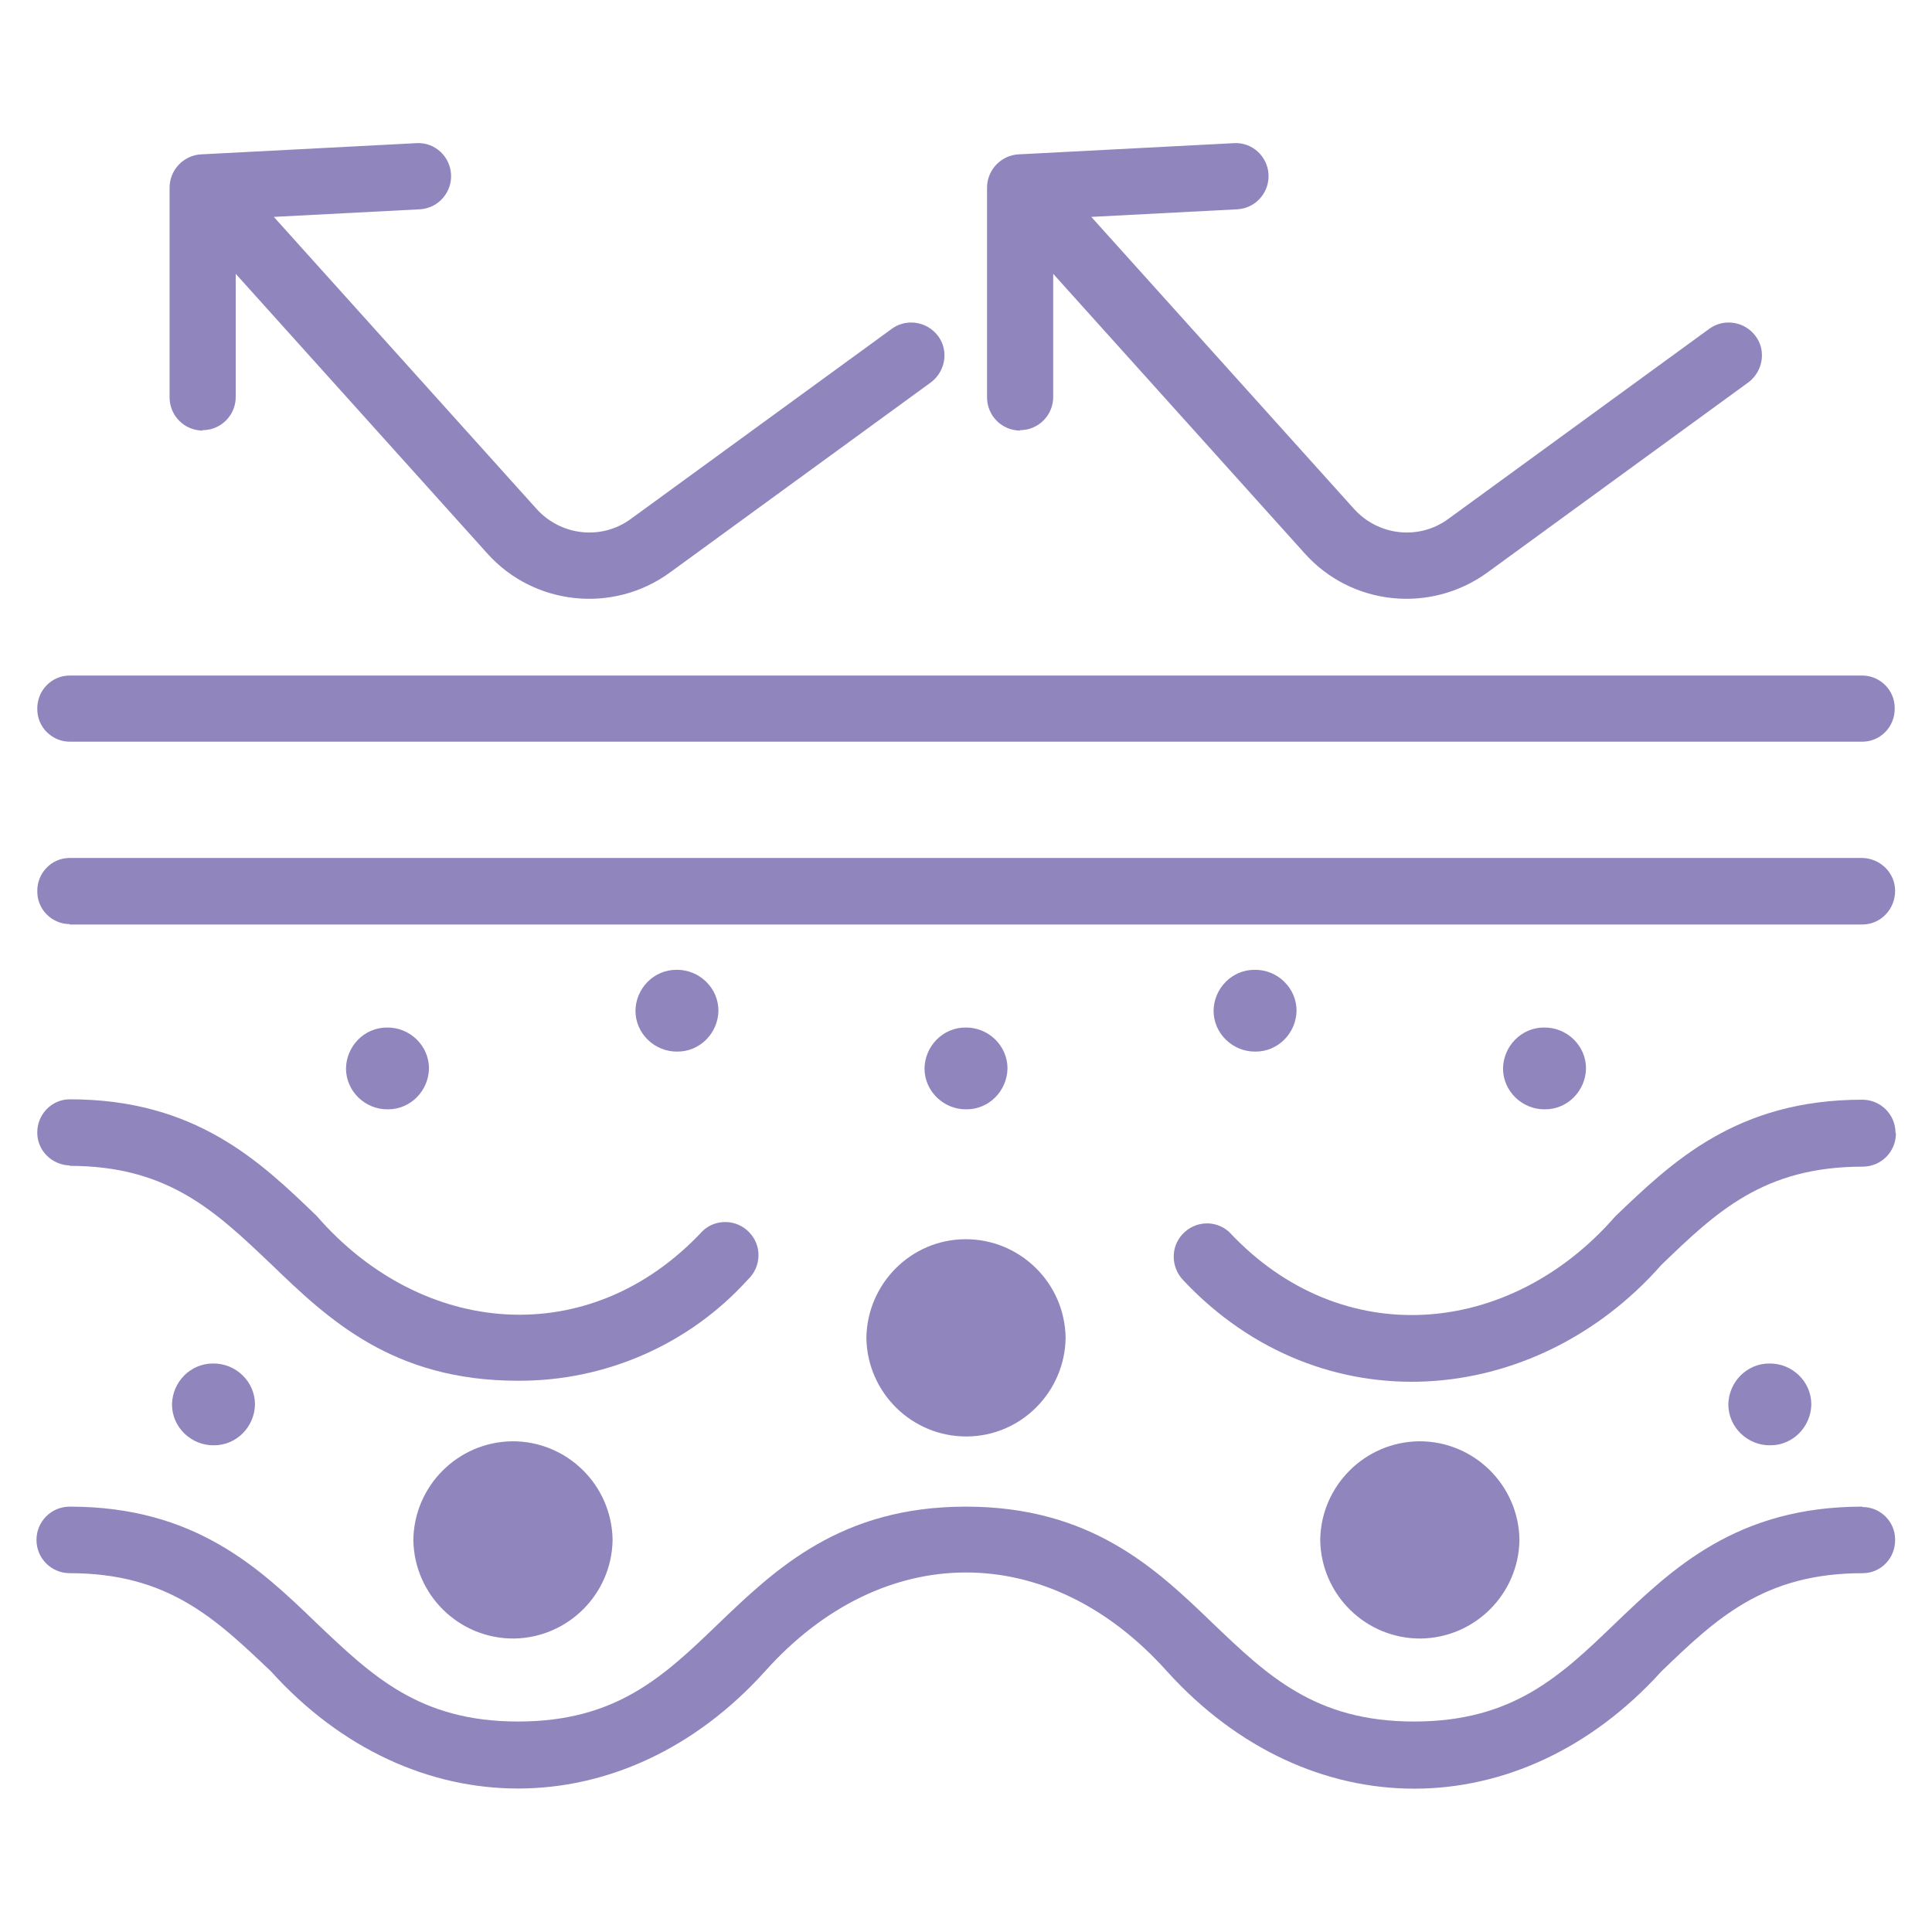 <?xml version="1.0" encoding="UTF-8"?>
<svg id="Layer_2" data-name="Layer 2" xmlns="http://www.w3.org/2000/svg" viewBox="0 0 48.19 48.19">
  <defs>
    <style>
      .cls-1 {
        fill: none;
      }

      .cls-2 {
        fill: #9185be;
      }
    </style>
  </defs>
  <g id="Layer_1-2" data-name="Layer 1">
    <g>
      <rect class="cls-1" width="48.19" height="48.19"/>
      <g>
        <path class="cls-2" d="M1.74,23.06h44.71c.46,0,.82-.38.82-.84,0-.45-.37-.81-.82-.82H1.74c-.46,0-.82.38-.81.84,0,.45.37.81.81.81Z"/>
        <path class="cls-2" d="M1.74,18.5h44.71c.46,0,.82-.38.81-.84,0-.45-.37-.81-.81-.81H1.74c-.46,0-.82.38-.81.84,0,.45.37.81.81.81Z"/>
        <path class="cls-2" d="M8.63,26.65c0,.57.48,1.03,1.05,1.02.56,0,1.01-.46,1.02-1.02,0-.57-.48-1.03-1.05-1.02-.56,0-1.01.46-1.02,1.02Z"/>
        <path class="cls-2" d="M25.13,26.65c0-.57-.48-1.03-1.05-1.02-.56,0-1.01.46-1.02,1.02,0,.57.48,1.03,1.05,1.02.56,0,1.01-.46,1.02-1.02Z"/>
        <path class="cls-2" d="M32.34,25.21c0-.57-.48-1.03-1.05-1.02-.56,0-1.01.46-1.02,1.02,0,.57.48,1.03,1.05,1.02.56,0,1.01-.46,1.02-1.02Z"/>
        <path class="cls-2" d="M15.85,25.21c0,.57.48,1.03,1.05,1.02.56,0,1.01-.46,1.02-1.02,0-.57-.48-1.03-1.05-1.02-.56,0-1.01.46-1.02,1.02Z"/>
        <path class="cls-2" d="M39.56,26.65c0-.57-.48-1.03-1.05-1.02-.56,0-1.01.46-1.02,1.02,0,.57.48,1.03,1.05,1.02.56,0,1.01-.46,1.02-1.02Z"/>
        <path class="cls-2" d="M5.05,10.73c.46,0,.83-.37.83-.83v-3.07l6.27,6.97c1.17,1.31,3.15,1.51,4.56.48l6.52-4.75c.36-.28.44-.8.16-1.16-.27-.35-.77-.43-1.13-.18l-6.52,4.75c-.73.54-1.75.43-2.36-.25l-6.55-7.28,3.65-.19c.46-.03.8-.43.77-.88-.03-.45-.41-.79-.85-.77l-5.38.28c-.44.02-.79.39-.79.83v5.23c0,.46.37.83.83.83Z"/>
        <path class="cls-2" d="M25.44,10.73c.46,0,.83-.37.83-.83h0v-3.07l6.27,6.97c1.17,1.31,3.14,1.51,4.56.48l6.52-4.75c.36-.28.44-.8.16-1.16-.27-.35-.77-.43-1.13-.18l-6.52,4.75c-.73.54-1.75.43-2.36-.25l-6.55-7.28,3.65-.19c.46-.03.8-.43.77-.88-.03-.45-.41-.79-.85-.77l-5.38.28c-.44.02-.79.39-.79.83v5.23c0,.46.37.83.83.83,0,0,0,0,0,0Z"/>
        <path class="cls-2" d="M46.45,37.58c-3.13,0-4.74,1.55-6.16,2.91-1.37,1.32-2.56,2.45-5.02,2.45s-3.65-1.14-5.02-2.45c-1.42-1.37-3.04-2.91-6.16-2.91s-4.74,1.55-6.16,2.91c-1.37,1.32-2.55,2.45-5.01,2.45s-3.64-1.14-5.02-2.45c-1.42-1.37-3.03-2.91-6.16-2.91-.46,0-.83.37-.83.83s.37.83.83.83c2.46,0,3.64,1.14,5.02,2.45,3.52,3.9,8.81,3.89,12.32,0,2.94-3.29,7.09-3.29,10.03,0,3.53,3.9,8.8,3.9,12.33,0,1.37-1.32,2.56-2.45,5.02-2.45.46,0,.82-.38.81-.84,0-.45-.37-.81-.81-.81Z"/>
        <path class="cls-2" d="M47.28,28.26c0-.46-.37-.83-.83-.83h0c-3.13,0-4.74,1.55-6.16,2.91-2.63,3.02-6.83,3.39-9.63.39-.34-.31-.86-.28-1.17.06-.3.33-.28.83.03,1.15,3.44,3.65,8.77,3.19,11.92-.39,1.37-1.32,2.55-2.45,5.02-2.45.46,0,.83-.37.83-.83h0Z"/>
        <path class="cls-2" d="M1.74,29.08c2.46,0,3.64,1.14,5.02,2.45,1.42,1.37,3.03,2.91,6.16,2.91,2.19.01,4.28-.91,5.74-2.53.33-.31.35-.84.03-1.17-.31-.33-.84-.35-1.17-.03h0c-2.81,3.01-6.99,2.65-9.62-.38-1.42-1.37-3.03-2.91-6.16-2.91-.46,0-.82.39-.81.84,0,.44.37.8.81.81Z"/>
        <path class="cls-2" d="M10.31,38.41c.02,1.37,1.14,2.47,2.51,2.46,1.35-.02,2.44-1.11,2.46-2.46-.02-1.37-1.14-2.47-2.51-2.46-1.35.02-2.44,1.11-2.46,2.46Z"/>
        <path class="cls-2" d="M21.61,33.37c.02,1.37,1.14,2.47,2.51,2.46,1.35-.01,2.44-1.11,2.46-2.46-.02-1.37-1.14-2.47-2.51-2.46-1.35.01-2.44,1.11-2.46,2.46Z"/>
        <path class="cls-2" d="M32.93,38.41c.02,1.37,1.14,2.47,2.51,2.46,1.35-.02,2.44-1.11,2.46-2.46-.02-1.37-1.14-2.47-2.51-2.46-1.35.02-2.44,1.11-2.46,2.46Z"/>
        <path class="cls-2" d="M4.29,35.03c0,.57.48,1.03,1.05,1.02.56,0,1.01-.46,1.02-1.02,0-.57-.48-1.03-1.05-1.02-.56,0-1.01.46-1.02,1.02Z"/>
        <path class="cls-2" d="M43.11,35.03c0,.57.48,1.03,1.05,1.02.56,0,1.01-.46,1.02-1.02,0-.57-.48-1.03-1.05-1.02-.56,0-1.01.46-1.02,1.02Z"/>
      </g>
    </g>
  </g>
</svg>